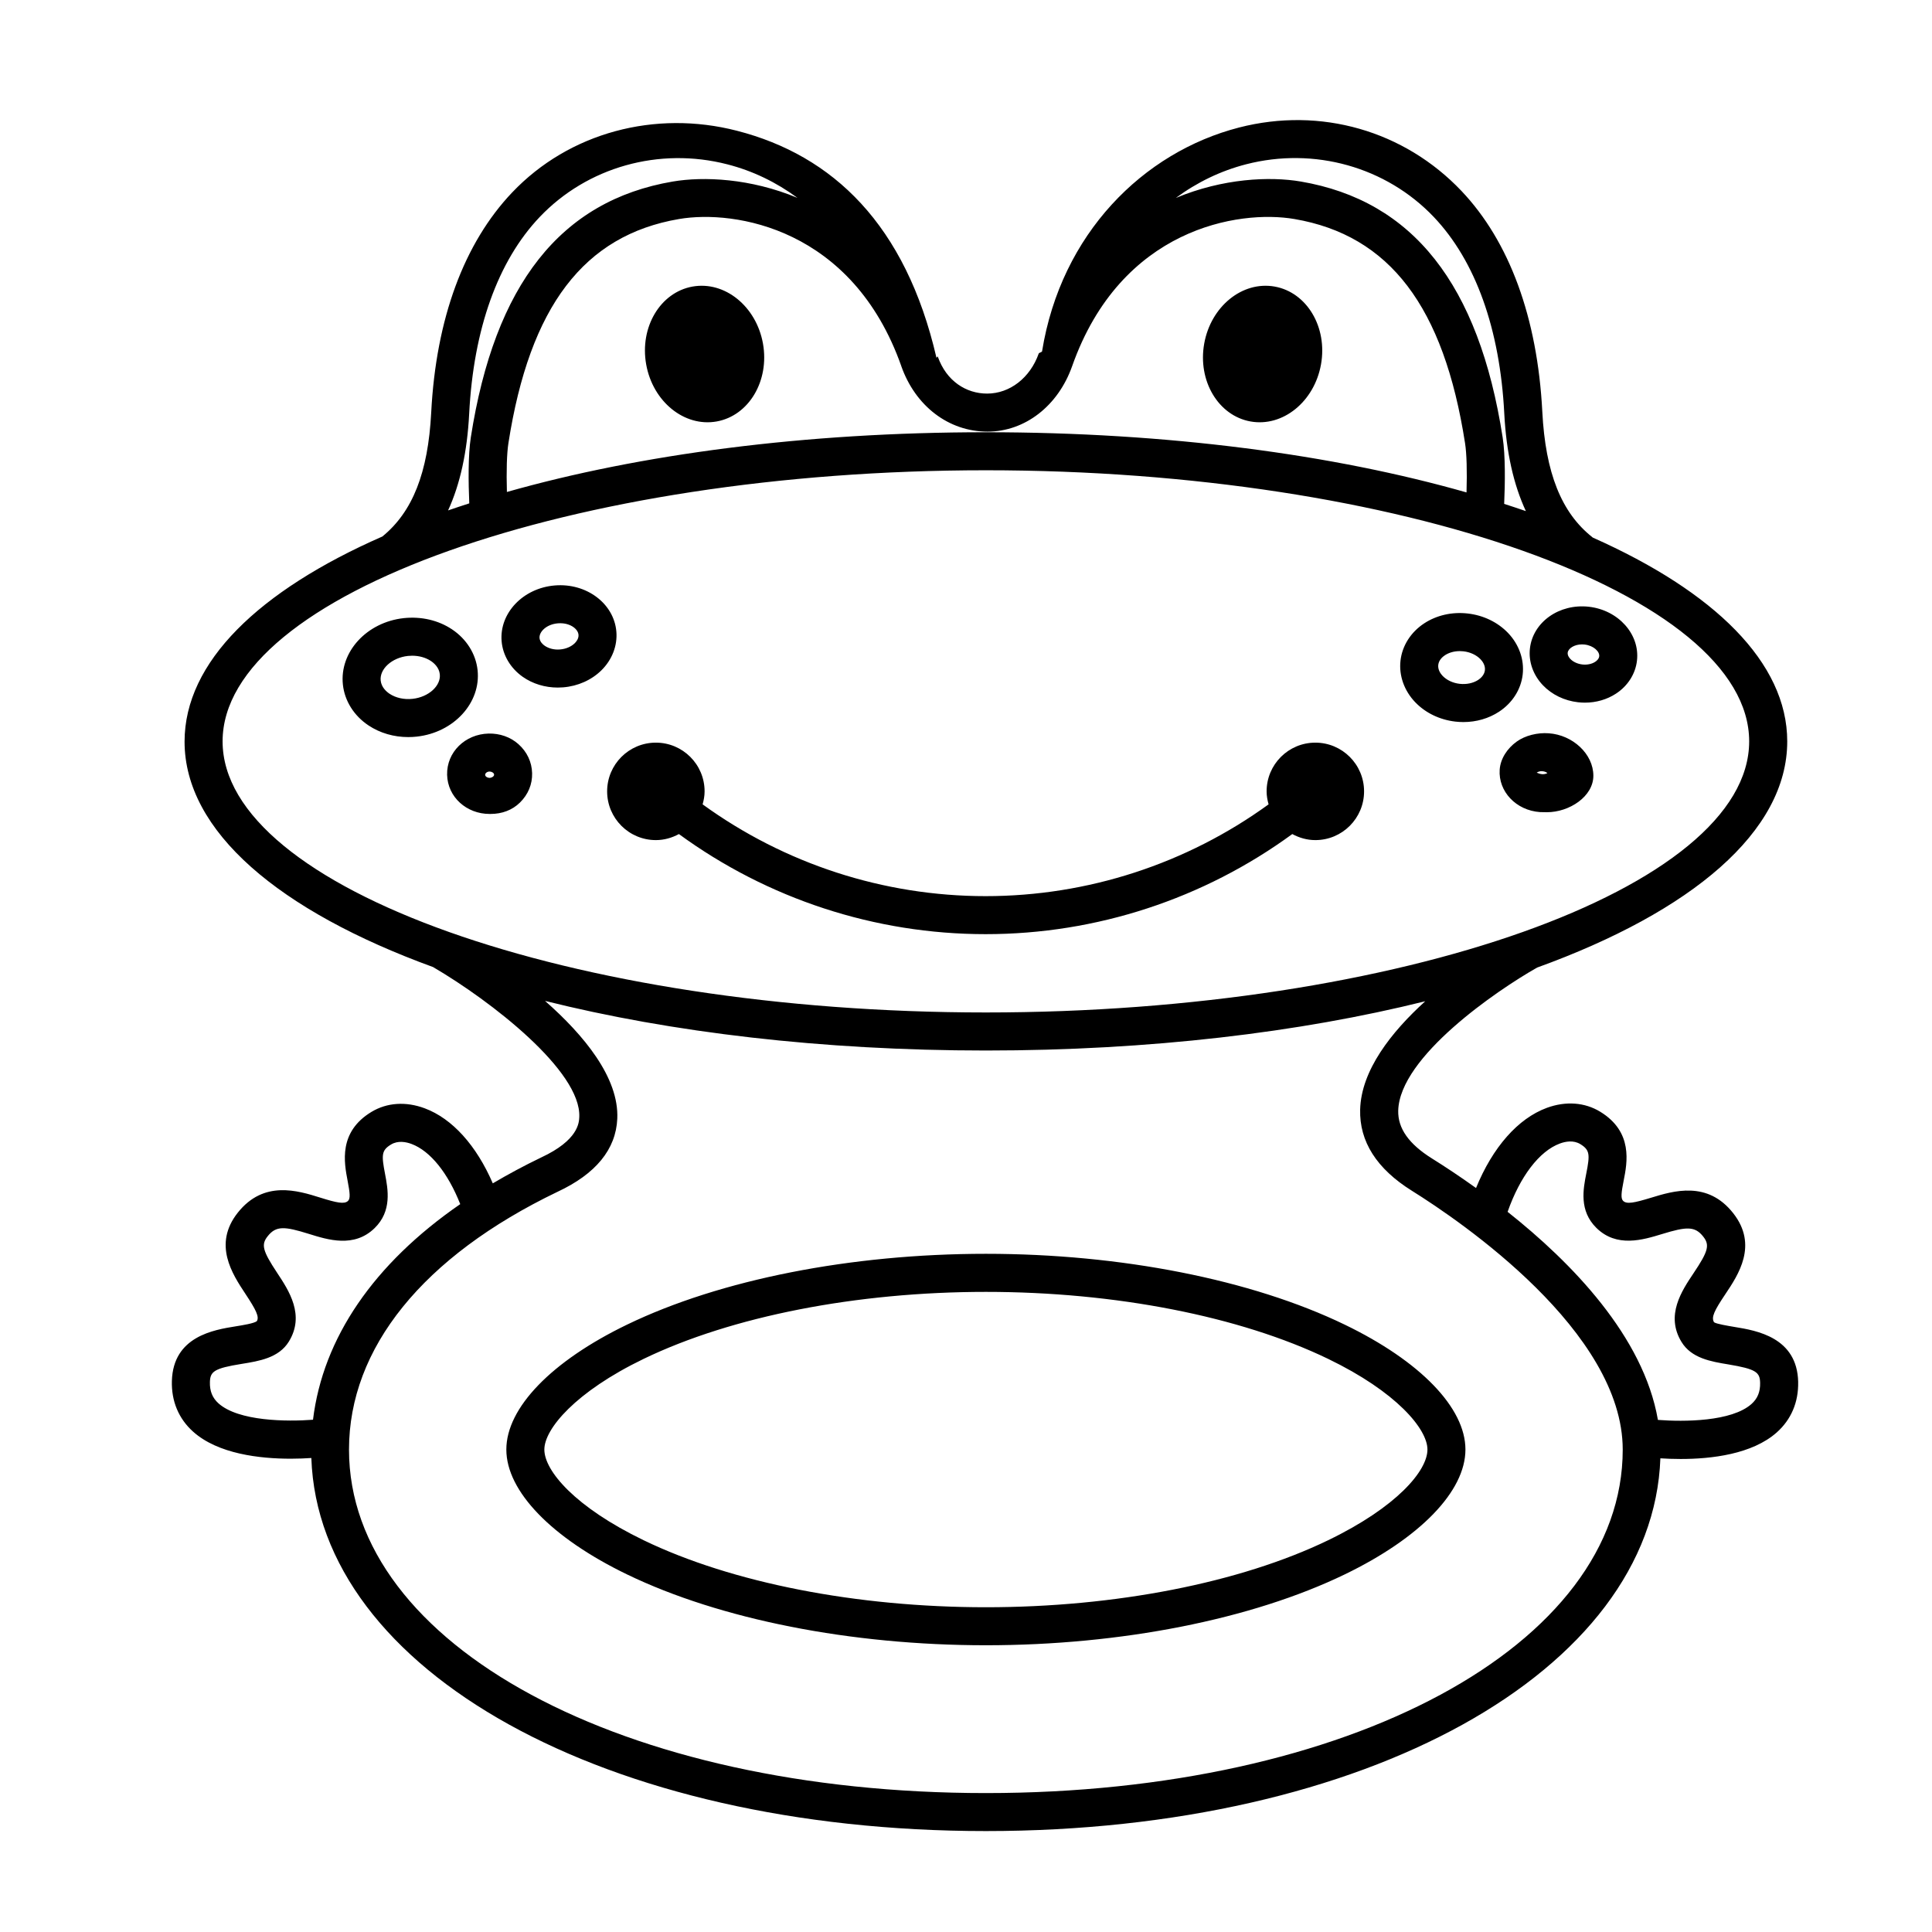 <?xml version="1.0" encoding="UTF-8"?>
<!-- The Best Svg Icon site in the world: iconSvg.co, Visit us! https://iconsvg.co -->
<svg fill="#000000" width="800px" height="800px" version="1.1" viewBox="144 144 512 512" xmlns="http://www.w3.org/2000/svg">
 <path d="m500.34 495.03c-24.676-11.922-59.328-18.758-95.07-18.758s-70.398 6.832-95.074 18.758c-20.047 9.684-32.012 22.062-32.012 33.109s11.965 23.426 32.012 33.109c24.672 11.922 59.328 18.762 95.074 18.762 35.742 0 70.398-6.836 95.07-18.762 20.047-9.684 32.016-22.062 32.016-33.109 0.004-11.047-11.961-23.426-32.016-33.109zm-4.375 57.152c-23.363 11.285-56.41 17.754-90.691 17.754-34.277 0-67.336-6.469-90.695-17.754-18.176-8.781-26.32-18.398-26.32-24.035 0-5.457 8.238-15.305 26.32-24.035 23.367-11.281 56.422-17.75 90.695-17.75 34.273 0 67.324 6.469 90.691 17.75 18.086 8.73 26.324 18.582 26.324 24.035-0.008 5.637-8.145 15.254-26.324 24.035zm-149.77-317.13c1.762 9.871-3.734 19.113-12.277 20.641-8.543 1.527-16.902-5.234-18.672-15.109s3.734-19.113 12.277-20.641c8.551-1.527 16.906 5.234 18.672 15.109zm129.21 20.641c8.543 1.527 16.902-5.234 18.672-15.109s-3.734-19.113-12.277-20.641-16.902 5.234-18.672 15.109c-1.766 9.875 3.734 19.113 12.277 20.641zm11.066 109.34c1.828 0.988 3.883 1.602 6.109 1.602 7.133 0 12.914-5.785 12.914-12.914s-5.785-12.914-12.914-12.914c-7.133 0-12.914 5.785-12.914 12.914 0 1.199 0.215 2.336 0.523 3.441-21.715 15.754-47.938 24.324-74.992 24.324-27.059 0-53.281-8.57-74.996-24.324 0.309-1.102 0.523-2.242 0.523-3.441 0-7.133-5.785-12.914-12.914-12.914-7.133 0-12.914 5.785-12.914 12.914s5.785 12.914 12.914 12.914c2.223 0 4.281-0.613 6.109-1.602 23.504 17.168 51.926 26.527 81.281 26.527 29.336 0 57.766-9.355 81.27-26.527zm-232.04-25.82c-0.75 0.082-1.496 0.121-2.238 0.121-3.812 0-7.481-1.062-10.516-3.078-3.859-2.559-6.34-6.5-6.805-10.809-0.941-8.656 6.301-16.57 16.141-17.637 4.625-0.488 9.133 0.551 12.75 2.957 3.856 2.559 6.332 6.5 6.801 10.809 0.945 8.656-6.297 16.57-16.133 17.637zm6.121-16.547c-0.195-1.809-1.566-2.969-2.363-3.5-1.367-0.906-3.125-1.395-4.957-1.395-0.371 0-0.746 0.02-1.125 0.059-4.246 0.457-7.551 3.457-7.219 6.535 0.195 1.809 1.562 2.969 2.359 3.496 1.648 1.09 3.848 1.586 6.098 1.336 4.238-0.461 7.543-3.453 7.207-6.531zm258.48 7.414c-2.922-3.059-4.336-7.074-3.883-11.02 0.449-3.941 2.731-7.531 6.266-9.855 3.289-2.16 7.394-3.102 11.559-2.621 4.156 0.473 7.945 2.309 10.672 5.152 2.922 3.059 4.336 7.074 3.883 11.02-0.449 3.945-2.731 7.535-6.266 9.855-2.734 1.793-6.027 2.742-9.441 2.742-0.699 0-1.406-0.039-2.117-0.121-4.156-0.473-7.945-2.301-10.672-5.152zm6.121-9.875c-0.145 1.32 0.664 2.387 1.16 2.91 1.09 1.133 2.734 1.906 4.527 2.106 1.777 0.203 3.566-0.168 4.891-1.031 0.598-0.398 1.633-1.254 1.785-2.57v-0.004c0.145-1.316-0.664-2.387-1.16-2.906-1.09-1.133-2.734-1.906-4.527-2.106-0.316-0.035-0.645-0.055-0.957-0.055-1.457 0-2.852 0.379-3.926 1.082-0.609 0.398-1.641 1.254-1.793 2.574zm27.734 5.391c-2.586-2.707-3.84-6.262-3.438-9.766 0.797-6.977 7.777-11.926 15.633-11.035 7.824 0.898 13.539 7.301 12.734 14.273-0.398 3.508-2.418 6.691-5.547 8.742-2.387 1.57-5.262 2.398-8.238 2.398-0.613 0-1.23-0.035-1.844-0.105-3.609-0.414-6.922-2.012-9.301-4.508zm6.57-8.625c-0.082 0.715 0.406 1.352 0.711 1.664 0.746 0.781 1.906 1.309 3.168 1.457 1.25 0.141 2.508-0.109 3.41-0.707 0.363-0.238 0.984-0.742 1.066-1.461 0.141-1.25-1.484-2.84-3.879-3.117-0.23-0.023-0.465-0.039-0.684-0.039-2.062 0.004-3.66 1.082-3.793 2.203zm6.801 32.602v0.004c0 5.488-6.34 9.668-12.305 9.668-0.297 0-1.535-0.012-1.832-0.031-6.359-0.438-11.078-5.481-10.688-11.238 0.203-2.926 2-5.637 4.5-7.441 2.254-1.629 5.547-2.434 8.508-2.207 6.363 0.441 11.816 5.488 11.816 11.246zm-12.184-0.703c-0.223-0.191-0.664-0.438-1.324-0.488-0.836-0.074-1.402 0.277-1.535 0.434 0.016-0.016 0.039-0.02 0.066-0.02 0.191 0 0.664 0.324 1.414 0.371 0.625 0.039 1.125-0.137 1.379-0.297zm-246.73-37.48c0.312 3.727-1.137 7.465-3.969 10.254-2.629 2.586-6.223 4.188-10.117 4.508-0.484 0.039-0.957 0.059-1.438 0.059-3.387 0-6.637-0.988-9.281-2.84-3.254-2.289-5.301-5.734-5.606-9.461-0.613-7.441 5.703-14.062 14.086-14.758 8.402-0.707 15.711 4.797 16.324 12.238zm-10.035 0.832c-0.125-1.523-2.109-3.059-4.84-3.059-0.203 0-0.402 0.004-0.613 0.023-3.043 0.25-5.008 2.254-4.875 3.891 0.086 1.012 0.887 1.715 1.355 2.039 1.078 0.754 2.57 1.137 4.102 0.992 1.527-0.125 2.938-0.73 3.879-1.652 0.402-0.395 1.078-1.223 0.992-2.234zm-15.891 29.008c2.246 2.016 3.523 4.699 3.598 7.668 0.074 2.969-1.062 5.644-3.203 7.769-2.066 2.051-4.832 3.035-7.785 3.035h-0.293c-6.074 0-11.094-4.453-11.246-10.367-0.141-6.027 4.785-10.781 10.992-10.934 2.938-0.062 5.773 0.887 7.938 2.828zm-6.477 8.047c-0.012-0.48-0.699-0.812-1.18-0.812h-0.023c-0.707 0.016-1.176 0.473-1.164 0.871 0.012 0.398 0.469 0.785 1.211 0.812 0.484-0.012 1.176-0.383 1.16-0.867zm345.59 160.95c0.117 5.356-1.848 9.984-5.688 13.395-6.508 5.773-17.316 7.023-25.449 7.023-1.984 0-3.809-0.074-5.375-0.176-2.031 56.473-78.168 98.781-178.75 98.781-100.64 0-176.8-42.352-178.76-98.867-1.562 0.105-3.391 0.188-5.457 0.188-8.184 0-19.285-1.246-25.887-7.18-3.824-3.43-5.762-8.074-5.613-13.422 0.336-11.828 11.133-13.551 16.934-14.48 1.828-0.297 4.891-0.785 5.586-1.375 0.684-1.152-0.191-2.934-3.055-7.266-3.445-5.211-8.656-13.09-1.996-21.484 6.867-8.66 15.875-5.856 21.844-3.984 4.41 1.379 6.398 1.797 7.367 0.871 0.66-0.645 0.508-2.098-0.109-5.324-0.926-4.848-2.473-12.953 6.316-18.262 4.109-2.481 9.129-2.82 14.137-0.945 7.309 2.727 13.688 9.859 18.02 19.879 4.047-2.387 8.305-4.684 12.82-6.856 9.824-4.574 10.031-9.191 10.102-10.711 0.543-12.172-23.297-30.711-38.746-39.75-40.742-14.836-65.859-35.938-65.859-59.75 0-21.074 19.672-39.988 52.422-54.355 7.992-6.508 12.121-16.883 12.941-32.867 1.285-24.875 8.707-44.891 21.445-58.297 15.129-15.922 37.941-21.938 59.57-16.363 25.434 6.535 44.715 24.871 52.879 60.141h0.039c0.074 0 0.246-0.465 0.324-0.258 2.273 6.453 7.5 9.773 13.062 9.773 6.016 0 11.406-4.172 13.68-10.621 0.074-0.207 0.887-0.383 0.887-0.59v-0.004c5.039-31.141 26.781-52.754 52.203-59.297 21.645-5.57 43.797 0.875 58.922 16.793 12.742 13.406 20.156 33.641 21.441 58.508 0.836 16.227 5.059 26.801 13.285 33.285 0.023 0.02 0.039 0.051 0.066 0.074 32.23 14.324 51.559 33.141 51.559 54.027 0 23.902-25.285 45.09-66.281 59.934-10.676 6.047-36.449 23.641-36.812 37.91-0.121 4.695 2.805 8.848 8.949 12.688 3.246 2.023 7.273 4.676 11.672 7.824 4.402-10.781 11.105-18.438 18.793-21.254 5.008-1.828 10.027-1.457 14.117 1.039 8.762 5.356 7.164 13.457 6.207 18.297-0.637 3.223-0.789 4.676-0.137 5.324 0.953 0.941 2.953 0.523 7.371-0.82 5.965-1.828 15.004-4.594 21.82 4.109 6.609 8.434 1.359 16.273-2.121 21.469-2.891 4.316-3.777 6.09-2.977 7.406 0.57 0.441 3.633 0.945 5.457 1.254 5.789 0.945 16.578 2.734 16.84 14.566zm-164.92-313.77c12.488-5.211 24.922-5.75 33.102-4.352 29.703 5.066 47.203 27.25 53.508 67.812 0.746 4.816 0.645 12.102 0.402 17.617 1.941 0.629 3.871 1.258 5.75 1.914-3.269-7.031-5.188-15.578-5.723-25.852-1.152-22.441-7.617-40.449-18.676-52.09-12.621-13.27-31.691-18.625-49.746-13.969-6.742 1.738-12.984 4.766-18.617 8.918zm-72.75 44.578c-12.914-36.586-44.164-41.508-58.887-38.996-25.23 4.301-39.605 23.191-45.242 59.43-0.422 2.715-0.555 7.332-0.395 12.906 35.188-9.98 78.961-15.828 126.93-15.828 48.176 0 92.121 5.894 127.38 15.949 0.168-5.644 0.039-10.305-0.387-13.023-5.633-36.242-20.012-55.125-45.242-59.434-14.715-2.516-45.973 2.41-58.887 38.996-3.719 10.535-12.516 17.348-22.41 17.348-10.352 0.004-19.148-6.809-22.867-17.348zm-120.11 38.227c1.84-0.637 3.715-1.258 5.613-1.867-0.23-5.492-0.332-12.676 0.406-17.469 6.312-40.57 23.816-62.754 53.508-67.816 8.188-1.395 20.598-0.863 33.066 4.328-5.617-4.141-11.848-7.16-18.582-8.887-18.066-4.656-37.129 0.699-49.746 13.969-11.059 11.637-17.523 29.648-18.676 52.09-0.523 10.16-2.383 18.668-5.59 25.652zm142.52 133.05c109.65 0 202.28-32.898 202.28-71.844 0-38.945-92.637-71.844-202.28-71.844s-202.28 32.898-202.28 71.844c0 38.945 92.633 71.844 202.28 71.844zm-178.32 107.93c2.641-21.68 16.113-41.336 39.02-57.137-3.231-8.203-7.918-14.086-12.914-15.949-1.449-0.539-3.582-0.961-5.406 0.137-2.543 1.535-2.578 2.75-1.621 7.738 0.797 4.176 1.891 9.898-2.75 14.43-5.422 5.289-12.348 3.117-17.406 1.535-6.481-2.019-8.711-2.203-10.941 0.625-1.77 2.223-1.344 3.848 2.5 9.668 3.141 4.742 7.438 11.238 3.109 18.258-2.664 4.316-7.871 5.152-12.461 5.891-7.371 1.18-8.367 2.035-8.449 4.812-0.07 2.402 0.656 4.195 2.266 5.648 5.336 4.781 18.191 4.871 25.055 4.344zm347.09 7.91c0-31.266-42.785-60.418-55.898-68.605-9.305-5.809-13.906-13.043-13.688-21.496 0.273-10.41 8.242-20.535 17.25-28.711-33.242 8.273-73.117 13.055-116.43 13.055-43.492 0-83.512-4.816-116.83-13.148 10.27 9.039 19.633 20.328 19.145 31.223-0.363 8.121-5.699 14.641-15.855 19.375-35.598 17.109-55.242 41.383-55.242 68.316 0 51.891 72.559 91.02 168.78 91.02 96.215-0.012 168.77-39.141 168.77-91.027zm36.41-17.703c-0.059-2.781-1.059-3.641-8.418-4.867-4.586-0.754-9.777-1.621-12.418-5.961-4.289-7.039 0.051-13.516 3.215-18.242 3.883-5.793 4.309-7.422 2.562-9.652-2.223-2.84-4.457-2.676-10.941-0.691-5.074 1.551-12.02 3.672-17.398-1.641-4.613-4.555-3.488-10.27-2.664-14.438 0.984-4.984 0.953-6.195-1.578-7.75-1.82-1.113-3.934-0.711-5.402-0.172-5.457 1.996-10.594 8.75-13.875 18.113 17.004 13.473 36.012 33.031 39.832 55.141 6.938 0.535 19.531 0.465 24.793-4.211 1.625-1.445 2.348-3.238 2.293-5.629z"/>
</svg>